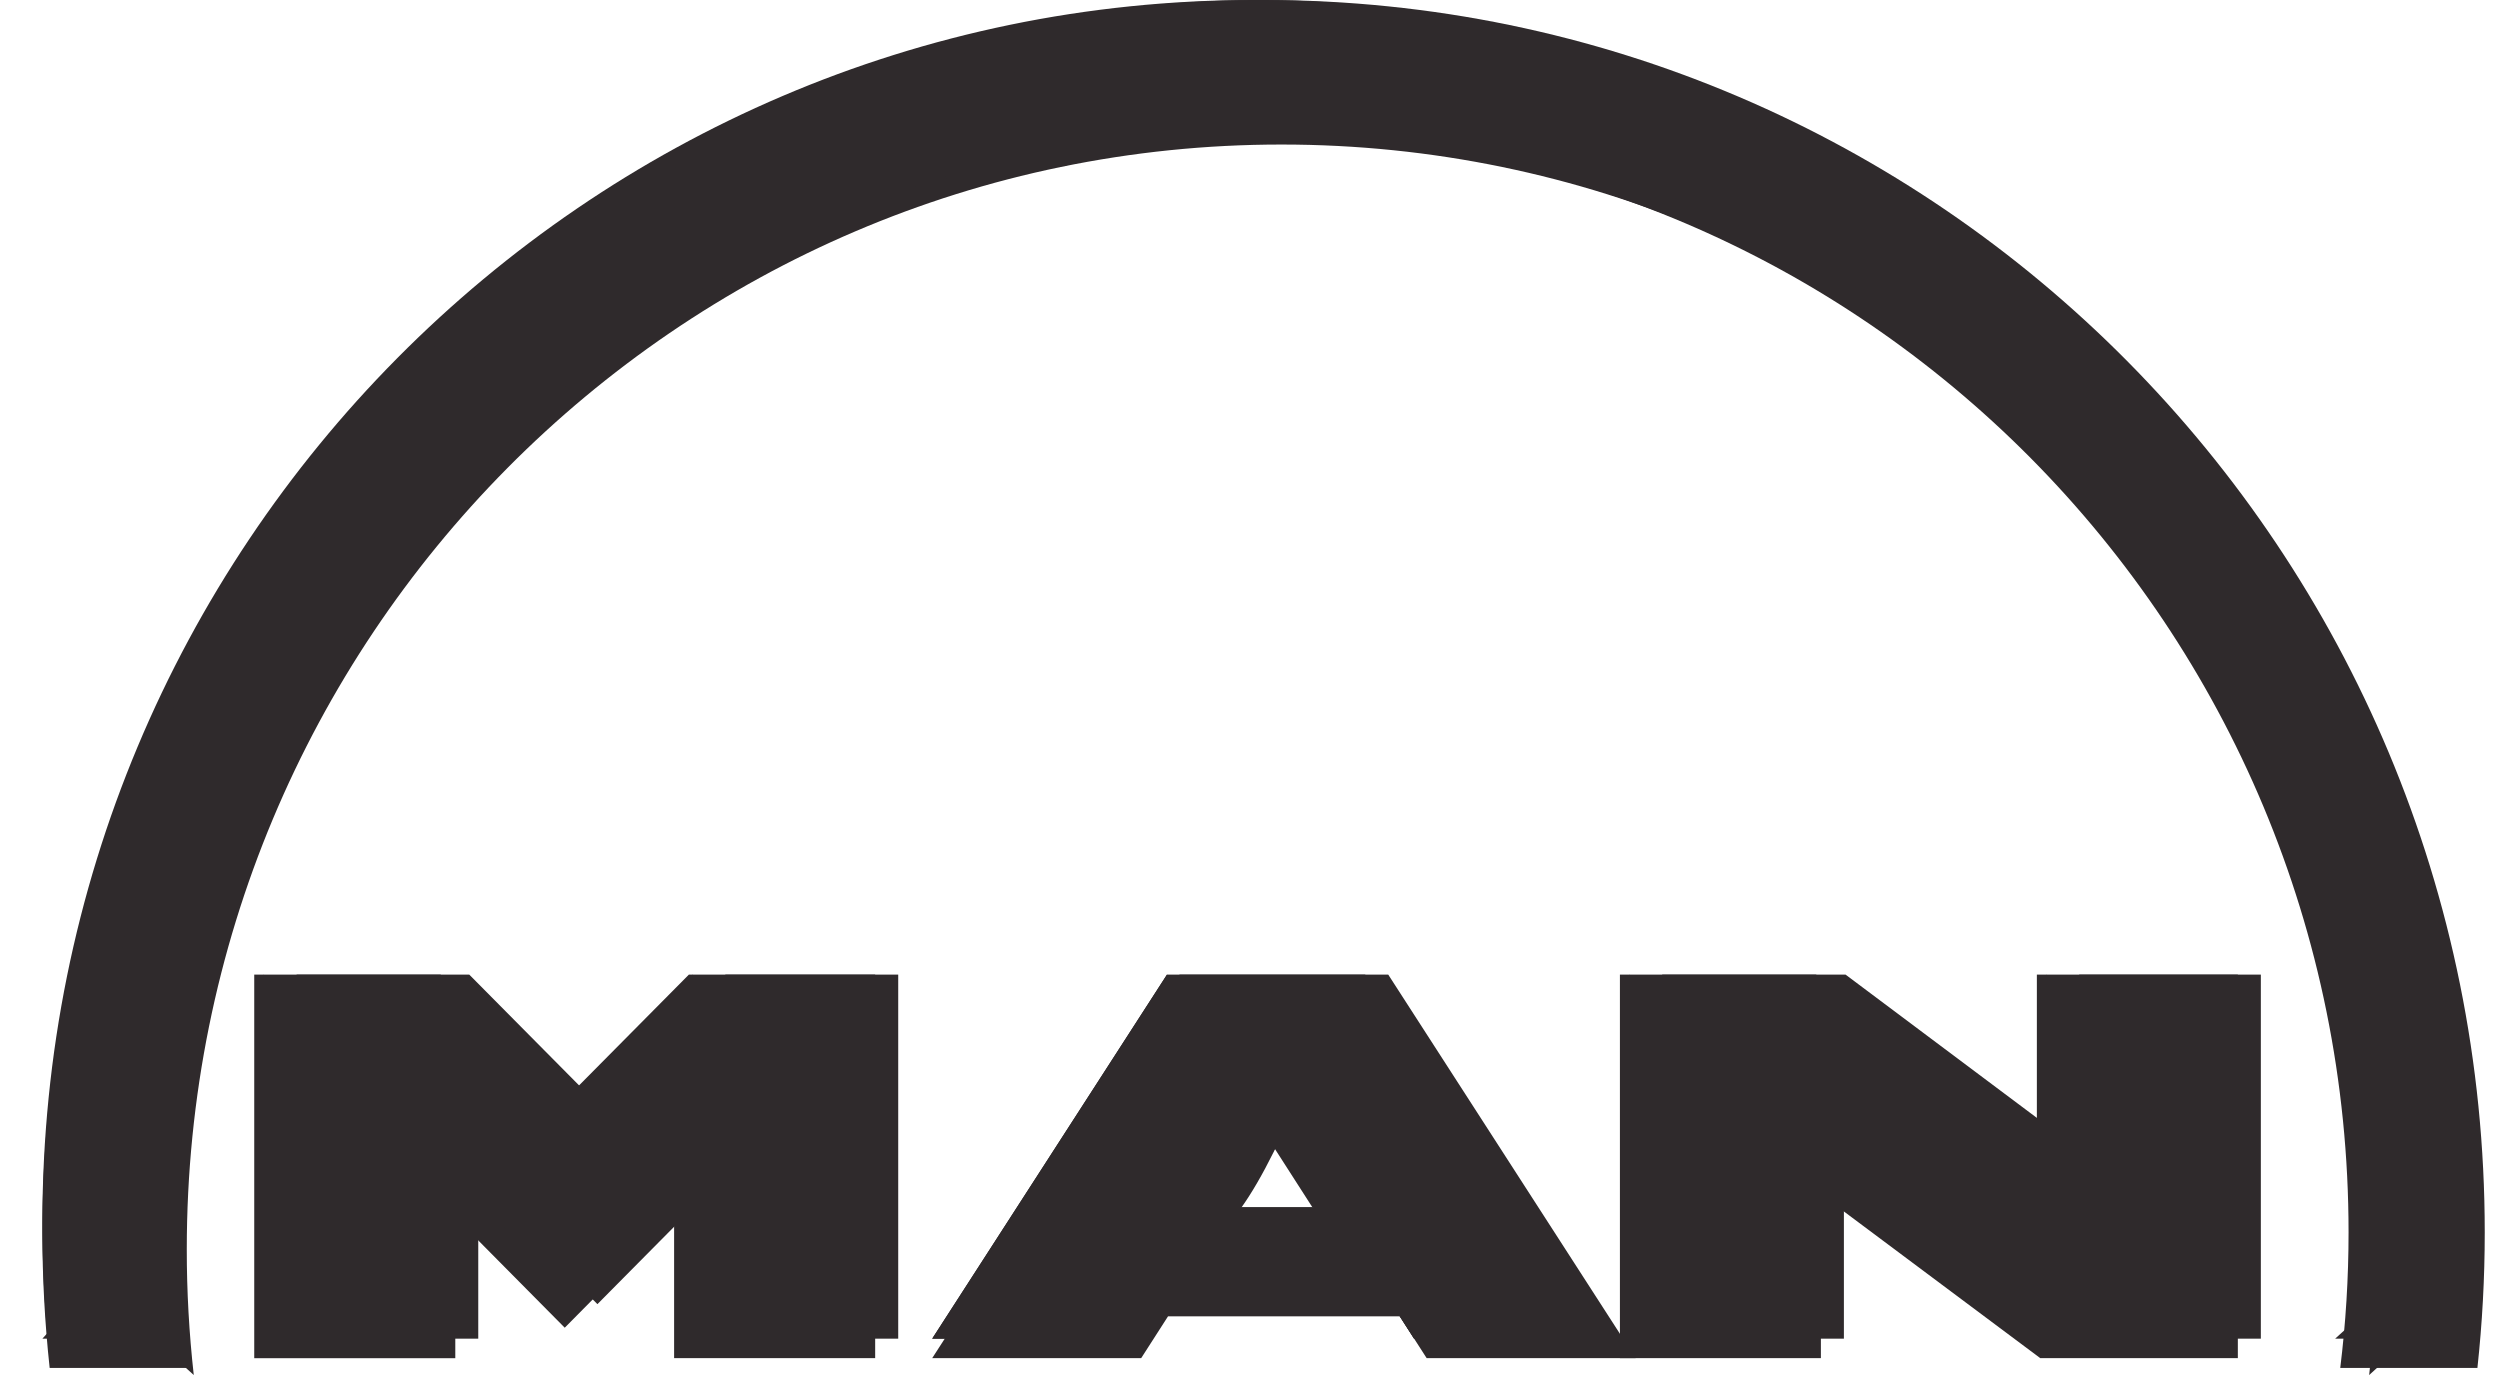<?xml version="1.0" encoding="utf-8"?>
<svg xmlns="http://www.w3.org/2000/svg" fill="none" height="33" viewBox="0 0 59 33" width="59">
<g clip-path="url(#clip0_2969_29947)">
<path clip-rule="evenodd" d="M6.001 23H10.397L13.328 25.956L16.258 23H20.654V32.052H15.909V28.726L13.328 31.334L10.745 28.727V32.053H6V23.001L6.001 23ZM38.23 23H42.858L48.07 26.902V23H52.813V32.052H48.15L42.973 28.185V32.052H38.23V23Z" fill="#2F2A2C" fill-rule="evenodd"/>
<path clip-rule="evenodd" d="M1 29.084C1 13.021 13.903 0 29.82 0C45.737 0 58.64 13.021 58.64 29.083C58.64 30.165 58.581 31.233 58.467 32.283H55.23C55.359 31.234 55.426 30.166 55.426 29.083C55.426 14.813 43.961 3.244 29.82 3.244C15.678 3.244 4.215 14.813 4.215 29.083C4.215 30.166 4.281 31.234 4.41 32.283H1.172C1.057 31.22 1 30.153 1 29.084Z" fill="#2F2A2C" fill-rule="evenodd"/>
<path clip-rule="evenodd" d="M27.838 23H32.762L38.601 32.052H33.669L33.036 31.066H27.565L26.932 32.052H22L27.838 23ZM30.3 26.776L29.201 28.491H31.4L30.3 26.776Z" fill="#2F2A2C" fill-rule="evenodd"/>
<path clip-rule="evenodd" d="M56.363 32.041C56.444 31.198 56.484 30.345 56.484 29.481C56.484 14.855 44.735 3 30.242 3C15.749 3 4 14.855 4 29.481C4 30.345 4.041 31.198 4.121 32.041L4.573 32.451C4.463 31.465 4.407 30.473 4.408 29.481C4.408 15.082 15.974 3.411 30.242 3.411C44.511 3.411 56.077 15.082 56.077 29.481C56.077 30.485 56.022 31.477 55.912 32.451L56.363 32.041Z" fill="#2F2A2C" fill-rule="evenodd"/>
<path d="M11.074 23H7V31.592H11.287V27.941L14.099 30.778L16.91 27.941V31.592H21.198V23H17.123L14.1 26.053L11.074 23ZM43.554 23H39.228V31.592H43.516V27.498L48.996 31.592H53.356V23H49.069V27.13L43.554 23Z" fill="#2F2A2C"/>
<path clip-rule="evenodd" d="M31.4 28.491H28.361L29.879 26.122L31.4 28.491ZM32.218 23H27.541L22 31.592H26.388L27.02 30.605H32.739L33.372 31.592H37.76L32.218 23Z" fill="#2F2A2C" fill-rule="evenodd"/>
<path clip-rule="evenodd" d="M30.266 26V26.755C29.713 27.945 29.206 28.735 28.748 29.124L28 29.535L30.266 26Z" fill="#2F2A2C" fill-rule="evenodd"/>
<path clip-rule="evenodd" d="M1.37 31.182H3.324L3.775 31.593H1L1.37 31.182ZM55.562 31.182H57.515L57.885 31.593H55.109L55.562 31.182ZM6.223 23L6.63 23.411V31.182H10.104L10.51 31.593H6.223V23ZM10.104 26.949L13.323 30.197L16.54 26.949V31.182H20.014L20.421 31.593H16.134V27.941L13.322 30.777L10.51 27.94L10.104 26.949ZM13.323 26.052L16.347 23L16.516 23.411L13.322 26.633V26.053L13.323 26.052ZM29.451 25.367L31.718 28.901L30.971 28.49L29.451 26.122V25.367ZM38.452 23L38.859 23.411V31.182H42.331L42.739 31.593H38.452V23ZM42.331 26.683L48.354 31.182H52.173L52.58 31.593H48.221L42.74 27.499L42.332 26.684L42.331 26.683ZM48.292 23L48.699 23.411V27.945L48.292 27.13V23Z" fill="#2F2A2C" fill-rule="evenodd"/>
<path clip-rule="evenodd" d="M58.038 31.826C58.138 30.849 58.188 29.858 58.188 28.855C58.188 12.919 45.386 0 29.594 0C13.802 0.001 1 12.92 1 28.856C1 29.859 1.051 30.85 1.15 31.827L1.52 31.415C1.445 30.564 1.407 29.71 1.408 28.856C1.408 13.146 14.026 0.411 29.594 0.411C45.162 0.411 57.781 13.146 57.781 28.855C57.782 29.71 57.745 30.564 57.67 31.415L58.038 31.826Z" fill="#2F2A2C" fill-rule="evenodd"/>
<path d="M26.798 30.195H32.961L33.593 31.182H37.009L37.76 31.593H33.372L32.739 30.605H27.019L26.388 31.592H22L27.541 23L27.762 23.411L22.751 31.182H26.166L26.798 30.195Z" fill="#2F2A2C"/>
<path clip-rule="evenodd" d="M10.499 24H7V31.771H10.474V27.539L13.693 30.786L16.911 27.538V31.771H20.384V24H16.886L13.691 27.223L10.499 24Z" fill="#2F2A2C" fill-rule="evenodd"/>
<path clip-rule="evenodd" d="M30.187 1C14.619 1 2 13.735 2 29.444C2 30.299 2.037 31.153 2.112 32.004H4.065C3.985 31.153 3.944 30.299 3.945 29.444C3.945 14.818 15.693 2.963 30.187 2.963C44.679 2.963 56.428 14.818 56.428 29.444C56.428 30.308 56.388 31.161 56.307 32.004H58.261C58.336 31.153 58.374 30.299 58.374 29.444C58.374 13.735 45.754 1 30.187 1Z" fill="#2F2A2C" fill-rule="evenodd"/>
<path clip-rule="evenodd" d="M42.784 24H39V31.771H42.473V27.273L48.495 31.771H52.315V24H48.841V28.534L42.784 24Z" fill="#2F2A2C" fill-rule="evenodd"/>
<path d="M32.397 29.491H27.862L30.13 25.956L32.397 29.491ZM32.247 24H28.011L23 31.771H26.415L27.048 30.783H33.21L33.843 31.771H37.258L32.247 24Z" fill="#2F2A2C"/>
</g>
<defs>
<clipPath id="clip0_2969_29947">
<rect fill="white" height="33" width="59"/>
</clipPath>
</defs>
</svg>